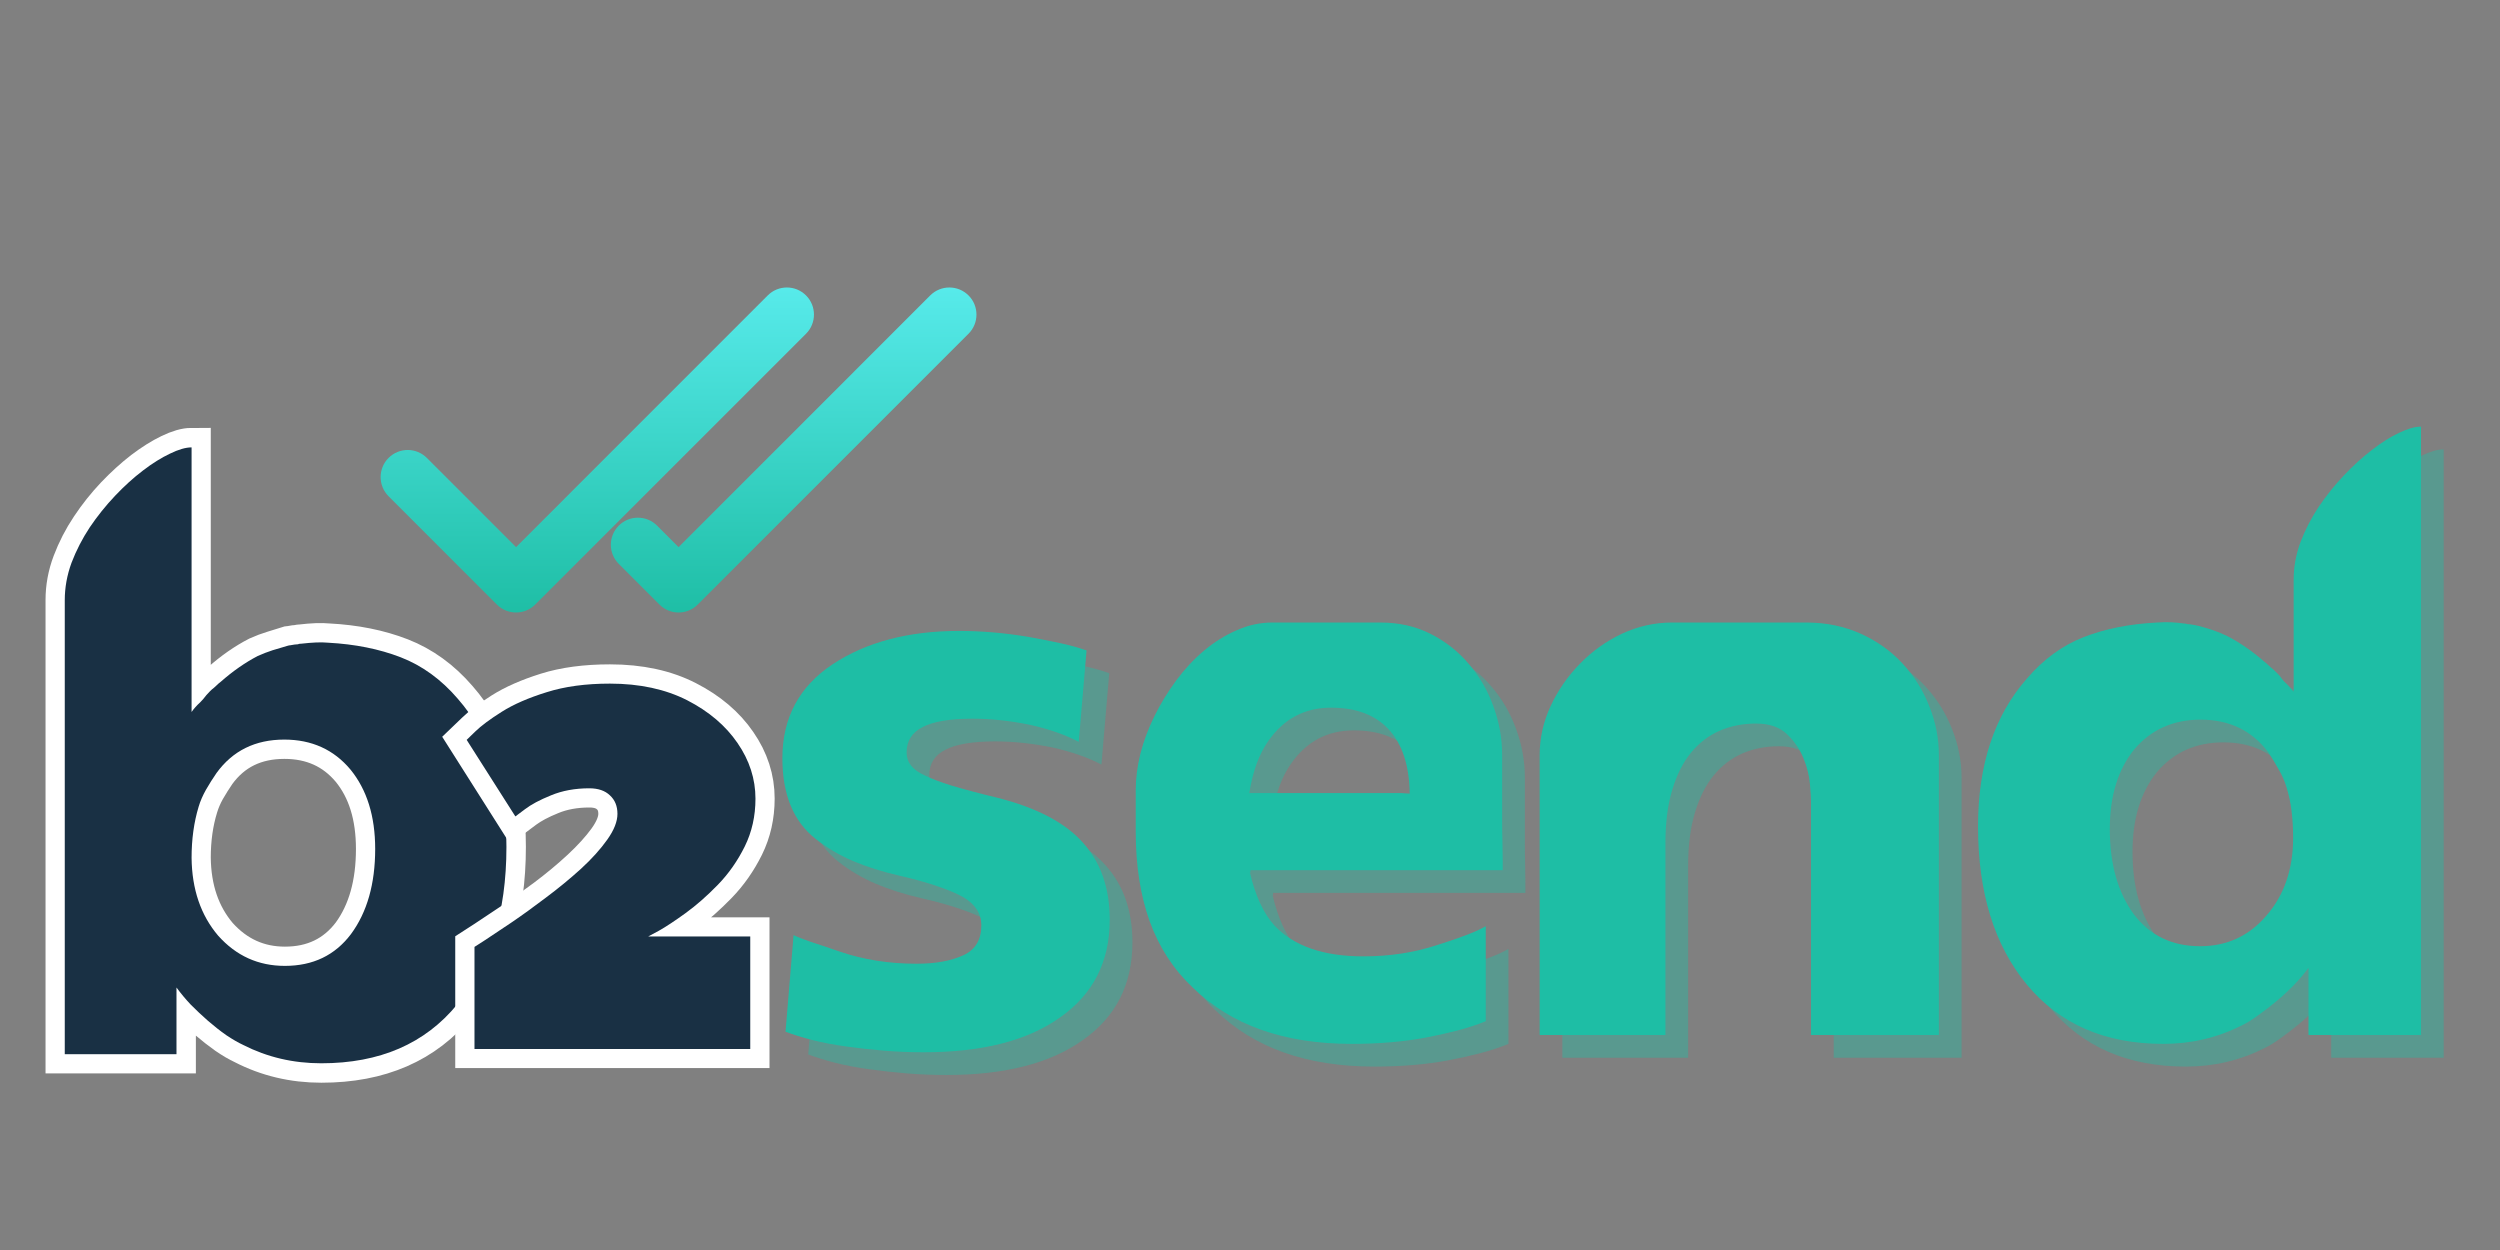 <svg xmlns="http://www.w3.org/2000/svg" xmlns:xlink="http://www.w3.org/1999/xlink" width="200" zoomAndPan="magnify" viewBox="0 0 150 75" height="100" preserveAspectRatio="xMidYMid meet" version="1.0"><rect x="0" y="0" width="150" height="75" fill="#808080" stroke="none"/><defs><g/><clipPath id="cb719fb922"><path d="M 22 17 L 59 17 L 59 37 L 22 37 Z M 22 17 " clip-rule="nonzero"/></clipPath><clipPath id="ff52a331d3"><path d="M 58.113 20.023 C 58.746 19.391 58.746 18.359 58.113 17.727 C 57.477 17.09 56.449 17.09 55.812 17.727 L 40.715 32.828 L 39.426 31.539 C 38.789 30.902 37.762 30.902 37.125 31.539 C 36.492 32.172 36.492 33.203 37.129 33.836 L 39.566 36.273 C 40.199 36.91 41.23 36.91 41.863 36.273 Z M 48.363 20.023 C 48.996 19.391 48.996 18.359 48.363 17.727 C 47.727 17.09 46.699 17.09 46.062 17.727 L 30.965 32.828 L 25.613 27.477 C 24.977 26.84 23.949 26.84 23.312 27.477 C 22.68 28.109 22.68 29.141 23.312 29.773 L 29.812 36.273 C 30.117 36.578 30.531 36.75 30.965 36.75 C 31.395 36.75 31.809 36.578 32.113 36.273 Z M 48.363 20.023 " clip-rule="evenodd"/></clipPath><linearGradient x1="12" gradientTransform="matrix(1.625, 0, 0, 1.625, 21.213, 7.5)" y1="5.902" x2="12" gradientUnits="userSpaceOnUse" y2="18.098" id="329fe7aebe"><stop stop-opacity="1" stop-color="rgb(34.099%, 91.8%, 91.8%)" offset="0"/><stop stop-opacity="1" stop-color="rgb(34.012%, 91.733%, 91.695%)" offset="0.016"/><stop stop-opacity="1" stop-color="rgb(33.838%, 91.597%, 91.481%)" offset="0.023"/><stop stop-opacity="1" stop-color="rgb(33.661%, 91.46%, 91.266%)" offset="0.031"/><stop stop-opacity="1" stop-color="rgb(33.484%, 91.322%, 91.051%)" offset="0.039"/><stop stop-opacity="1" stop-color="rgb(33.307%, 91.185%, 90.836%)" offset="0.047"/><stop stop-opacity="1" stop-color="rgb(33.13%, 91.048%, 90.62%)" offset="0.055"/><stop stop-opacity="1" stop-color="rgb(32.953%, 90.91%, 90.405%)" offset="0.062"/><stop stop-opacity="1" stop-color="rgb(32.776%, 90.773%, 90.19%)" offset="0.07"/><stop stop-opacity="1" stop-color="rgb(32.599%, 90.636%, 89.975%)" offset="0.078"/><stop stop-opacity="1" stop-color="rgb(32.422%, 90.498%, 89.76%)" offset="0.086"/><stop stop-opacity="1" stop-color="rgb(32.245%, 90.361%, 89.545%)" offset="0.094"/><stop stop-opacity="1" stop-color="rgb(32.068%, 90.224%, 89.33%)" offset="0.102"/><stop stop-opacity="1" stop-color="rgb(31.891%, 90.086%, 89.114%)" offset="0.109"/><stop stop-opacity="1" stop-color="rgb(31.714%, 89.949%, 88.899%)" offset="0.117"/><stop stop-opacity="1" stop-color="rgb(31.537%, 89.812%, 88.684%)" offset="0.125"/><stop stop-opacity="1" stop-color="rgb(31.36%, 89.674%, 88.469%)" offset="0.133"/><stop stop-opacity="1" stop-color="rgb(31.183%, 89.536%, 88.254%)" offset="0.141"/><stop stop-opacity="1" stop-color="rgb(31.006%, 89.398%, 88.039%)" offset="0.148"/><stop stop-opacity="1" stop-color="rgb(30.829%, 89.261%, 87.823%)" offset="0.156"/><stop stop-opacity="1" stop-color="rgb(30.65%, 89.124%, 87.608%)" offset="0.164"/><stop stop-opacity="1" stop-color="rgb(30.473%, 88.986%, 87.393%)" offset="0.172"/><stop stop-opacity="1" stop-color="rgb(30.296%, 88.849%, 87.178%)" offset="0.18"/><stop stop-opacity="1" stop-color="rgb(30.119%, 88.712%, 86.963%)" offset="0.188"/><stop stop-opacity="1" stop-color="rgb(29.942%, 88.574%, 86.748%)" offset="0.195"/><stop stop-opacity="1" stop-color="rgb(29.765%, 88.437%, 86.533%)" offset="0.203"/><stop stop-opacity="1" stop-color="rgb(29.588%, 88.3%, 86.317%)" offset="0.211"/><stop stop-opacity="1" stop-color="rgb(29.411%, 88.162%, 86.102%)" offset="0.219"/><stop stop-opacity="1" stop-color="rgb(29.234%, 88.025%, 85.887%)" offset="0.227"/><stop stop-opacity="1" stop-color="rgb(29.057%, 87.888%, 85.672%)" offset="0.234"/><stop stop-opacity="1" stop-color="rgb(28.88%, 87.75%, 85.457%)" offset="0.242"/><stop stop-opacity="1" stop-color="rgb(28.703%, 87.613%, 85.242%)" offset="0.25"/><stop stop-opacity="1" stop-color="rgb(28.526%, 87.476%, 85.027%)" offset="0.258"/><stop stop-opacity="1" stop-color="rgb(28.349%, 87.338%, 84.811%)" offset="0.266"/><stop stop-opacity="1" stop-color="rgb(28.172%, 87.201%, 84.596%)" offset="0.273"/><stop stop-opacity="1" stop-color="rgb(27.995%, 87.064%, 84.381%)" offset="0.281"/><stop stop-opacity="1" stop-color="rgb(27.818%, 86.926%, 84.166%)" offset="0.289"/><stop stop-opacity="1" stop-color="rgb(27.641%, 86.789%, 83.951%)" offset="0.297"/><stop stop-opacity="1" stop-color="rgb(27.464%, 86.652%, 83.736%)" offset="0.305"/><stop stop-opacity="1" stop-color="rgb(27.287%, 86.514%, 83.521%)" offset="0.312"/><stop stop-opacity="1" stop-color="rgb(27.11%, 86.377%, 83.305%)" offset="0.32"/><stop stop-opacity="1" stop-color="rgb(26.933%, 86.24%, 83.09%)" offset="0.328"/><stop stop-opacity="1" stop-color="rgb(26.756%, 86.102%, 82.875%)" offset="0.336"/><stop stop-opacity="1" stop-color="rgb(26.579%, 85.965%, 82.66%)" offset="0.344"/><stop stop-opacity="1" stop-color="rgb(26.402%, 85.828%, 82.445%)" offset="0.352"/><stop stop-opacity="1" stop-color="rgb(26.225%, 85.69%, 82.23%)" offset="0.359"/><stop stop-opacity="1" stop-color="rgb(26.048%, 85.553%, 82.014%)" offset="0.367"/><stop stop-opacity="1" stop-color="rgb(25.871%, 85.416%, 81.799%)" offset="0.375"/><stop stop-opacity="1" stop-color="rgb(25.694%, 85.278%, 81.584%)" offset="0.383"/><stop stop-opacity="1" stop-color="rgb(25.517%, 85.141%, 81.369%)" offset="0.391"/><stop stop-opacity="1" stop-color="rgb(25.339%, 85.004%, 81.154%)" offset="0.398"/><stop stop-opacity="1" stop-color="rgb(25.162%, 84.866%, 80.939%)" offset="0.406"/><stop stop-opacity="1" stop-color="rgb(24.985%, 84.729%, 80.724%)" offset="0.414"/><stop stop-opacity="1" stop-color="rgb(24.808%, 84.592%, 80.508%)" offset="0.422"/><stop stop-opacity="1" stop-color="rgb(24.631%, 84.454%, 80.293%)" offset="0.43"/><stop stop-opacity="1" stop-color="rgb(24.454%, 84.317%, 80.078%)" offset="0.438"/><stop stop-opacity="1" stop-color="rgb(24.277%, 84.18%, 79.863%)" offset="0.445"/><stop stop-opacity="1" stop-color="rgb(24.1%, 84.042%, 79.648%)" offset="0.453"/><stop stop-opacity="1" stop-color="rgb(23.923%, 83.905%, 79.433%)" offset="0.461"/><stop stop-opacity="1" stop-color="rgb(23.746%, 83.768%, 79.216%)" offset="0.469"/><stop stop-opacity="1" stop-color="rgb(23.569%, 83.63%, 79.001%)" offset="0.477"/><stop stop-opacity="1" stop-color="rgb(23.392%, 83.493%, 78.786%)" offset="0.484"/><stop stop-opacity="1" stop-color="rgb(23.215%, 83.356%, 78.571%)" offset="0.492"/><stop stop-opacity="1" stop-color="rgb(23.038%, 83.218%, 78.355%)" offset="0.5"/><stop stop-opacity="1" stop-color="rgb(22.861%, 83.081%, 78.14%)" offset="0.508"/><stop stop-opacity="1" stop-color="rgb(22.684%, 82.944%, 77.925%)" offset="0.516"/><stop stop-opacity="1" stop-color="rgb(22.507%, 82.806%, 77.71%)" offset="0.523"/><stop stop-opacity="1" stop-color="rgb(22.33%, 82.669%, 77.495%)" offset="0.531"/><stop stop-opacity="1" stop-color="rgb(22.153%, 82.532%, 77.28%)" offset="0.539"/><stop stop-opacity="1" stop-color="rgb(21.976%, 82.394%, 77.065%)" offset="0.547"/><stop stop-opacity="1" stop-color="rgb(21.799%, 82.257%, 76.849%)" offset="0.555"/><stop stop-opacity="1" stop-color="rgb(21.622%, 82.12%, 76.634%)" offset="0.562"/><stop stop-opacity="1" stop-color="rgb(21.445%, 81.982%, 76.419%)" offset="0.57"/><stop stop-opacity="1" stop-color="rgb(21.268%, 81.845%, 76.204%)" offset="0.578"/><stop stop-opacity="1" stop-color="rgb(21.091%, 81.708%, 75.989%)" offset="0.586"/><stop stop-opacity="1" stop-color="rgb(20.914%, 81.569%, 75.774%)" offset="0.594"/><stop stop-opacity="1" stop-color="rgb(20.737%, 81.432%, 75.558%)" offset="0.602"/><stop stop-opacity="1" stop-color="rgb(20.56%, 81.294%, 75.343%)" offset="0.609"/><stop stop-opacity="1" stop-color="rgb(20.383%, 81.157%, 75.128%)" offset="0.617"/><stop stop-opacity="1" stop-color="rgb(20.204%, 81.02%, 74.913%)" offset="0.625"/><stop stop-opacity="1" stop-color="rgb(20.027%, 80.882%, 74.698%)" offset="0.633"/><stop stop-opacity="1" stop-color="rgb(19.85%, 80.745%, 74.483%)" offset="0.641"/><stop stop-opacity="1" stop-color="rgb(19.673%, 80.608%, 74.268%)" offset="0.648"/><stop stop-opacity="1" stop-color="rgb(19.496%, 80.47%, 74.052%)" offset="0.656"/><stop stop-opacity="1" stop-color="rgb(19.319%, 80.333%, 73.837%)" offset="0.664"/><stop stop-opacity="1" stop-color="rgb(19.142%, 80.196%, 73.622%)" offset="0.672"/><stop stop-opacity="1" stop-color="rgb(18.965%, 80.058%, 73.407%)" offset="0.68"/><stop stop-opacity="1" stop-color="rgb(18.788%, 79.921%, 73.192%)" offset="0.688"/><stop stop-opacity="1" stop-color="rgb(18.611%, 79.784%, 72.977%)" offset="0.695"/><stop stop-opacity="1" stop-color="rgb(18.434%, 79.646%, 72.762%)" offset="0.703"/><stop stop-opacity="1" stop-color="rgb(18.257%, 79.509%, 72.546%)" offset="0.711"/><stop stop-opacity="1" stop-color="rgb(18.08%, 79.372%, 72.331%)" offset="0.719"/><stop stop-opacity="1" stop-color="rgb(17.903%, 79.234%, 72.116%)" offset="0.727"/><stop stop-opacity="1" stop-color="rgb(17.726%, 79.097%, 71.901%)" offset="0.734"/><stop stop-opacity="1" stop-color="rgb(17.549%, 78.96%, 71.686%)" offset="0.742"/><stop stop-opacity="1" stop-color="rgb(17.372%, 78.822%, 71.471%)" offset="0.75"/><stop stop-opacity="1" stop-color="rgb(17.195%, 78.685%, 71.255%)" offset="0.758"/><stop stop-opacity="1" stop-color="rgb(17.018%, 78.548%, 71.04%)" offset="0.766"/><stop stop-opacity="1" stop-color="rgb(16.841%, 78.41%, 70.825%)" offset="0.773"/><stop stop-opacity="1" stop-color="rgb(16.664%, 78.273%, 70.61%)" offset="0.781"/><stop stop-opacity="1" stop-color="rgb(16.487%, 78.136%, 70.395%)" offset="0.789"/><stop stop-opacity="1" stop-color="rgb(16.31%, 77.998%, 70.18%)" offset="0.797"/><stop stop-opacity="1" stop-color="rgb(16.133%, 77.861%, 69.965%)" offset="0.805"/><stop stop-opacity="1" stop-color="rgb(15.956%, 77.724%, 69.749%)" offset="0.812"/><stop stop-opacity="1" stop-color="rgb(15.779%, 77.586%, 69.534%)" offset="0.82"/><stop stop-opacity="1" stop-color="rgb(15.602%, 77.449%, 69.319%)" offset="0.828"/><stop stop-opacity="1" stop-color="rgb(15.425%, 77.312%, 69.104%)" offset="0.836"/><stop stop-opacity="1" stop-color="rgb(15.248%, 77.174%, 68.889%)" offset="0.844"/><stop stop-opacity="1" stop-color="rgb(15.071%, 77.037%, 68.674%)" offset="0.852"/><stop stop-opacity="1" stop-color="rgb(14.893%, 76.9%, 68.459%)" offset="0.859"/><stop stop-opacity="1" stop-color="rgb(14.716%, 76.762%, 68.243%)" offset="0.867"/><stop stop-opacity="1" stop-color="rgb(14.539%, 76.625%, 68.028%)" offset="0.875"/><stop stop-opacity="1" stop-color="rgb(14.362%, 76.488%, 67.813%)" offset="0.883"/><stop stop-opacity="1" stop-color="rgb(14.185%, 76.35%, 67.598%)" offset="0.891"/><stop stop-opacity="1" stop-color="rgb(14.008%, 76.213%, 67.383%)" offset="0.898"/><stop stop-opacity="1" stop-color="rgb(13.831%, 76.076%, 67.168%)" offset="0.906"/><stop stop-opacity="1" stop-color="rgb(13.654%, 75.938%, 66.953%)" offset="0.914"/><stop stop-opacity="1" stop-color="rgb(13.477%, 75.801%, 66.737%)" offset="0.922"/><stop stop-opacity="1" stop-color="rgb(13.3%, 75.664%, 66.522%)" offset="0.93"/><stop stop-opacity="1" stop-color="rgb(13.123%, 75.526%, 66.307%)" offset="0.938"/><stop stop-opacity="1" stop-color="rgb(12.946%, 75.389%, 66.092%)" offset="0.945"/><stop stop-opacity="1" stop-color="rgb(12.769%, 75.252%, 65.877%)" offset="0.953"/><stop stop-opacity="1" stop-color="rgb(12.592%, 75.114%, 65.662%)" offset="0.961"/><stop stop-opacity="1" stop-color="rgb(12.415%, 74.977%, 65.446%)" offset="0.969"/><stop stop-opacity="1" stop-color="rgb(12.238%, 74.84%, 65.231%)" offset="0.977"/><stop stop-opacity="1" stop-color="rgb(12.061%, 74.702%, 65.016%)" offset="0.984"/><stop stop-opacity="1" stop-color="rgb(11.885%, 74.567%, 64.804%)" offset="1"/></linearGradient></defs><g fill="#1ebea5" fill-opacity="0.4"><g transform="translate(48.305, 63.968)"><g><path d="M 19.641 -7.422 C 19.641 -4.898 18.641 -2.941 16.641 -1.547 C 14.691 -0.16 11.973 0.531 8.484 0.531 C 7.68 0.531 6.895 0.5 6.125 0.438 C 5.352 0.375 4.598 0.289 3.859 0.188 C 3.098 0.082 2.41 -0.047 1.797 -0.203 C 1.191 -0.359 0.656 -0.523 0.188 -0.703 L 0.672 -6.5 C 0.879 -6.395 1.207 -6.266 1.656 -6.109 C 2.113 -5.961 2.703 -5.766 3.422 -5.516 C 4.859 -5.023 6.398 -4.781 8.047 -4.781 C 9.191 -4.781 10.133 -4.953 10.875 -5.297 C 11.582 -5.629 11.938 -6.227 11.938 -7.094 C 11.938 -7.789 11.57 -8.352 10.844 -8.781 C 10.477 -8.988 9.973 -9.203 9.328 -9.422 C 8.68 -9.648 7.895 -9.867 6.969 -10.078 C 5.977 -10.305 5.07 -10.594 4.25 -10.938 C 3.426 -11.289 2.676 -11.734 2 -12.266 C 0.664 -13.316 0 -14.93 0 -17.109 C 0 -19.535 1.004 -21.414 3.016 -22.75 C 5.035 -24.082 7.566 -24.75 10.609 -24.75 C 11.961 -24.75 13.348 -24.629 14.766 -24.391 C 15.461 -24.266 16.098 -24.141 16.672 -24.016 C 17.254 -23.891 17.781 -23.742 18.25 -23.578 L 17.781 -18.094 C 17 -18.508 16.035 -18.848 14.891 -19.109 C 13.68 -19.359 12.52 -19.484 11.406 -19.484 C 10.051 -19.484 9.055 -19.316 8.422 -18.984 C 7.773 -18.66 7.453 -18.148 7.453 -17.453 C 7.453 -16.867 7.805 -16.414 8.516 -16.094 C 8.879 -15.906 9.426 -15.695 10.156 -15.469 C 10.883 -15.25 11.805 -15.004 12.922 -14.734 C 15.266 -14.141 16.969 -13.242 18.031 -12.047 C 19.102 -10.859 19.641 -9.316 19.641 -7.422 Z M 19.641 -7.422 "/></g></g></g><g fill="#1ebea5" fill-opacity="1"><g transform="translate(46.943, 62.605)"><g><path d="M 19.641 -7.422 C 19.641 -4.898 18.641 -2.941 16.641 -1.547 C 14.691 -0.16 11.973 0.531 8.484 0.531 C 7.68 0.531 6.895 0.5 6.125 0.438 C 5.352 0.375 4.598 0.289 3.859 0.188 C 3.098 0.082 2.41 -0.047 1.797 -0.203 C 1.191 -0.359 0.656 -0.523 0.188 -0.703 L 0.672 -6.5 C 0.879 -6.395 1.207 -6.266 1.656 -6.109 C 2.113 -5.961 2.703 -5.766 3.422 -5.516 C 4.859 -5.023 6.398 -4.781 8.047 -4.781 C 9.191 -4.781 10.133 -4.953 10.875 -5.297 C 11.582 -5.629 11.938 -6.227 11.938 -7.094 C 11.938 -7.789 11.57 -8.352 10.844 -8.781 C 10.477 -8.988 9.973 -9.203 9.328 -9.422 C 8.68 -9.648 7.895 -9.867 6.969 -10.078 C 5.977 -10.305 5.07 -10.594 4.25 -10.938 C 3.426 -11.289 2.676 -11.734 2 -12.266 C 0.664 -13.316 0 -14.93 0 -17.109 C 0 -19.535 1.004 -21.414 3.016 -22.75 C 5.035 -24.082 7.566 -24.75 10.609 -24.75 C 11.961 -24.75 13.348 -24.629 14.766 -24.391 C 15.461 -24.266 16.098 -24.141 16.672 -24.016 C 17.254 -23.891 17.781 -23.742 18.25 -23.578 L 17.781 -18.094 C 17 -18.508 16.035 -18.848 14.891 -19.109 C 13.68 -19.359 12.52 -19.484 11.406 -19.484 C 10.051 -19.484 9.055 -19.316 8.422 -18.984 C 7.773 -18.66 7.453 -18.148 7.453 -17.453 C 7.453 -16.867 7.805 -16.414 8.516 -16.094 C 8.879 -15.906 9.426 -15.695 10.156 -15.469 C 10.883 -15.25 11.805 -15.004 12.922 -14.734 C 15.266 -14.141 16.969 -13.242 18.031 -12.047 C 19.102 -10.859 19.641 -9.316 19.641 -7.422 Z M 19.641 -7.422 "/></g></g></g><g fill="#1ebea5" fill-opacity="0.4"><g transform="translate(69.508, 63.464)"><g><path d="M 6.875 -9.734 L 6.844 -9.766 C 7.176 -8.348 7.672 -7.281 8.328 -6.562 C 9.492 -5.332 11.27 -4.719 13.656 -4.719 C 15.219 -4.719 16.688 -4.941 18.062 -5.391 C 19.52 -5.848 20.5 -6.227 21 -6.531 L 21 -0.828 C 20.457 -0.609 19.883 -0.422 19.281 -0.266 C 18.676 -0.109 18.047 0.031 17.391 0.156 C 16.055 0.406 14.578 0.531 12.953 0.531 C 8.898 0.531 5.723 -0.594 3.422 -2.844 C 2.254 -3.945 1.391 -5.281 0.828 -6.844 C 0.273 -8.406 0 -10.18 0 -12.172 L 0 -14.734 C 0 -15.41 0.094 -16.129 0.281 -16.891 C 0.477 -17.648 0.758 -18.398 1.125 -19.141 C 1.488 -19.879 1.922 -20.586 2.422 -21.266 C 2.922 -21.941 3.473 -22.535 4.078 -23.047 C 4.691 -23.566 5.348 -23.977 6.047 -24.281 C 6.742 -24.594 7.461 -24.75 8.203 -24.75 L 14.672 -24.75 C 15.785 -24.75 16.785 -24.523 17.672 -24.078 C 18.566 -23.629 19.332 -23.031 19.969 -22.281 C 20.613 -21.539 21.109 -20.691 21.453 -19.734 C 21.805 -18.785 21.984 -17.805 21.984 -16.797 L 21.984 -12.859 C 21.984 -12.461 21.988 -12.066 22 -11.672 C 22.008 -11.285 22.016 -10.891 22.016 -10.484 L 22.016 -9.891 L 6.875 -9.891 Z M 7.641 -14.516 L 15.938 -14.516 L 16.438 -14.484 C 16.414 -16.172 15.992 -17.457 15.172 -18.344 C 14.367 -19.207 13.219 -19.641 11.719 -19.641 C 10.133 -19.641 8.879 -18.973 7.953 -17.641 C 7.398 -16.859 7.02 -15.816 6.812 -14.516 Z M 7.641 -14.516 "/></g></g></g><g fill="#1ebea5" fill-opacity="1"><g transform="translate(68.145, 62.101)"><g><path d="M 6.875 -9.734 L 6.844 -9.766 C 7.176 -8.348 7.672 -7.281 8.328 -6.562 C 9.492 -5.332 11.27 -4.719 13.656 -4.719 C 15.219 -4.719 16.688 -4.941 18.062 -5.391 C 19.52 -5.848 20.5 -6.227 21 -6.531 L 21 -0.828 C 20.457 -0.609 19.883 -0.422 19.281 -0.266 C 18.676 -0.109 18.047 0.031 17.391 0.156 C 16.055 0.406 14.578 0.531 12.953 0.531 C 8.898 0.531 5.723 -0.594 3.422 -2.844 C 2.254 -3.945 1.391 -5.281 0.828 -6.844 C 0.273 -8.406 0 -10.18 0 -12.172 L 0 -14.734 C 0 -15.41 0.094 -16.129 0.281 -16.891 C 0.477 -17.648 0.758 -18.398 1.125 -19.141 C 1.488 -19.879 1.922 -20.586 2.422 -21.266 C 2.922 -21.941 3.473 -22.535 4.078 -23.047 C 4.691 -23.566 5.348 -23.977 6.047 -24.281 C 6.742 -24.594 7.461 -24.75 8.203 -24.75 L 14.672 -24.75 C 15.785 -24.75 16.785 -24.523 17.672 -24.078 C 18.566 -23.629 19.332 -23.031 19.969 -22.281 C 20.613 -21.539 21.109 -20.691 21.453 -19.734 C 21.805 -18.785 21.984 -17.805 21.984 -16.797 L 21.984 -12.859 C 21.984 -12.461 21.988 -12.066 22 -11.672 C 22.008 -11.285 22.016 -10.891 22.016 -10.484 L 22.016 -9.891 L 6.875 -9.891 Z M 7.641 -14.516 L 15.938 -14.516 L 16.438 -14.484 C 16.414 -16.172 15.992 -17.457 15.172 -18.344 C 14.367 -19.207 13.219 -19.641 11.719 -19.641 C 10.133 -19.641 8.879 -18.973 7.953 -17.641 C 7.398 -16.859 7.02 -15.816 6.812 -14.516 Z M 7.641 -14.516 "/></g></g></g><g fill="#1ebea5" fill-opacity="0.4"><g transform="translate(93.742, 63.464)"><g><path d="M 16.281 0 L 16.281 -14.031 C 16.281 -14.207 16.258 -14.547 16.219 -15.047 C 16.176 -15.555 16.047 -16.078 15.828 -16.609 C 15.609 -17.148 15.281 -17.629 14.844 -18.047 C 14.406 -18.473 13.785 -18.688 12.984 -18.688 C 12.18 -18.688 11.445 -18.539 10.781 -18.25 C 10.125 -17.957 9.555 -17.52 9.078 -16.938 C 8.598 -16.352 8.223 -15.609 7.953 -14.703 C 7.68 -13.797 7.547 -12.738 7.547 -11.531 L 7.547 0 L 0 0 L 0 -16.797 C 0 -17.805 0.219 -18.785 0.656 -19.734 C 1.102 -20.691 1.691 -21.539 2.422 -22.281 C 3.148 -23.031 3.988 -23.629 4.938 -24.078 C 5.895 -24.523 6.898 -24.75 7.953 -24.75 L 16 -24.75 C 17.188 -24.75 18.273 -24.523 19.266 -24.078 C 20.254 -23.629 21.094 -23.031 21.781 -22.281 C 22.469 -21.539 23 -20.691 23.375 -19.734 C 23.758 -18.785 23.953 -17.805 23.953 -16.797 L 23.953 0 Z M 16.281 0 "/></g></g></g><g fill="#1ebea5" fill-opacity="1"><g transform="translate(92.379, 62.101)"><g><path d="M 16.281 0 L 16.281 -14.031 C 16.281 -14.207 16.258 -14.547 16.219 -15.047 C 16.176 -15.555 16.047 -16.078 15.828 -16.609 C 15.609 -17.148 15.281 -17.629 14.844 -18.047 C 14.406 -18.473 13.785 -18.688 12.984 -18.688 C 12.18 -18.688 11.445 -18.539 10.781 -18.25 C 10.125 -17.957 9.555 -17.52 9.078 -16.938 C 8.598 -16.352 8.223 -15.609 7.953 -14.703 C 7.68 -13.797 7.547 -12.738 7.547 -11.531 L 7.547 0 L 0 0 L 0 -16.797 C 0 -17.805 0.219 -18.785 0.656 -19.734 C 1.102 -20.691 1.691 -21.539 2.422 -22.281 C 3.148 -23.031 3.988 -23.629 4.938 -24.078 C 5.895 -24.523 6.898 -24.75 7.953 -24.75 L 16 -24.75 C 17.188 -24.75 18.273 -24.523 19.266 -24.078 C 20.254 -23.629 21.094 -23.031 21.781 -22.281 C 22.469 -21.539 23 -20.691 23.375 -19.734 C 23.758 -18.785 23.953 -17.805 23.953 -16.797 L 23.953 0 Z M 16.281 0 "/></g></g></g><g fill="#1ebea5" fill-opacity="0.4"><g transform="translate(120.607, 63.464)"><g><path d="M 25.984 -36.5 L 26.016 -36.5 L 26.016 0 L 19.266 0 L 19.266 -4.031 C 19.016 -3.688 18.723 -3.344 18.391 -3 C 18.066 -2.664 17.719 -2.344 17.344 -2.031 C 16.977 -1.727 16.613 -1.445 16.25 -1.188 C 15.895 -0.926 15.566 -0.723 15.266 -0.578 C 13.805 0.16 12.234 0.531 10.547 0.531 C 7.066 0.531 4.344 -0.648 2.375 -3.016 C 0.414 -5.379 -0.562 -8.547 -0.562 -12.516 C -0.562 -16.211 0.414 -19.172 2.375 -21.391 C 3.363 -22.547 4.5 -23.375 5.781 -23.875 C 7.062 -24.375 8.523 -24.664 10.172 -24.75 C 10.461 -24.77 10.738 -24.773 11 -24.766 C 11.27 -24.754 11.539 -24.727 11.812 -24.688 L 11.844 -24.688 C 11.906 -24.688 11.945 -24.676 11.969 -24.656 C 12.082 -24.656 12.242 -24.633 12.453 -24.594 C 12.473 -24.594 12.492 -24.586 12.516 -24.578 C 12.535 -24.566 12.566 -24.562 12.609 -24.562 C 12.898 -24.488 13.188 -24.406 13.469 -24.312 C 13.758 -24.219 14.055 -24.098 14.359 -23.953 C 15.117 -23.566 15.867 -23.051 16.609 -22.406 C 16.672 -22.363 16.738 -22.305 16.812 -22.234 C 16.883 -22.172 16.953 -22.109 17.016 -22.047 C 17.098 -21.984 17.176 -21.914 17.25 -21.844 C 17.32 -21.77 17.398 -21.691 17.484 -21.609 C 17.547 -21.547 17.602 -21.473 17.656 -21.391 C 17.719 -21.305 17.781 -21.234 17.844 -21.172 C 17.945 -21.078 18.035 -20.984 18.109 -20.891 C 18.18 -20.797 18.27 -20.695 18.375 -20.594 L 18.375 -27.312 C 18.375 -28.07 18.508 -28.82 18.781 -29.562 C 19.062 -30.301 19.426 -31.008 19.875 -31.688 C 20.332 -32.363 20.836 -32.992 21.391 -33.578 C 21.953 -34.172 22.516 -34.68 23.078 -35.109 C 23.641 -35.547 24.176 -35.883 24.688 -36.125 C 25.207 -36.375 25.641 -36.5 25.984 -36.5 Z M 16.734 -7.156 C 17.805 -8.383 18.344 -9.945 18.344 -11.844 C 18.344 -12.395 18.312 -12.926 18.25 -13.438 C 18.188 -13.957 18.082 -14.441 17.938 -14.891 C 17.832 -15.242 17.68 -15.586 17.484 -15.922 C 17.297 -16.266 17.086 -16.609 16.859 -16.953 C 15.879 -18.266 14.523 -18.922 12.797 -18.922 C 11.148 -18.922 9.82 -18.328 8.812 -17.141 C 7.832 -15.93 7.344 -14.336 7.344 -12.359 C 7.344 -10.266 7.82 -8.562 8.781 -7.25 C 9.75 -5.969 11.078 -5.328 12.766 -5.328 C 14.367 -5.328 15.691 -5.938 16.734 -7.156 Z M 18.375 -25.438 L 18.375 -26.016 Z M 18.375 -25.438 "/></g></g></g><g fill="#1ebea5" fill-opacity="1"><g transform="translate(119.244, 62.101)"><g><path d="M 25.984 -36.5 L 26.016 -36.5 L 26.016 0 L 19.266 0 L 19.266 -4.031 C 19.016 -3.688 18.723 -3.344 18.391 -3 C 18.066 -2.664 17.719 -2.344 17.344 -2.031 C 16.977 -1.727 16.613 -1.445 16.25 -1.188 C 15.895 -0.926 15.566 -0.723 15.266 -0.578 C 13.805 0.16 12.234 0.531 10.547 0.531 C 7.066 0.531 4.344 -0.648 2.375 -3.016 C 0.414 -5.379 -0.562 -8.547 -0.562 -12.516 C -0.562 -16.211 0.414 -19.172 2.375 -21.391 C 3.363 -22.547 4.5 -23.375 5.781 -23.875 C 7.062 -24.375 8.523 -24.664 10.172 -24.75 C 10.461 -24.77 10.738 -24.773 11 -24.766 C 11.27 -24.754 11.539 -24.727 11.812 -24.688 L 11.844 -24.688 C 11.906 -24.688 11.945 -24.676 11.969 -24.656 C 12.082 -24.656 12.242 -24.633 12.453 -24.594 C 12.473 -24.594 12.492 -24.586 12.516 -24.578 C 12.535 -24.566 12.566 -24.562 12.609 -24.562 C 12.898 -24.488 13.188 -24.406 13.469 -24.312 C 13.758 -24.219 14.055 -24.098 14.359 -23.953 C 15.117 -23.566 15.867 -23.051 16.609 -22.406 C 16.672 -22.363 16.738 -22.305 16.812 -22.234 C 16.883 -22.172 16.953 -22.109 17.016 -22.047 C 17.098 -21.984 17.176 -21.914 17.25 -21.844 C 17.32 -21.77 17.398 -21.691 17.484 -21.609 C 17.547 -21.547 17.602 -21.473 17.656 -21.391 C 17.719 -21.305 17.781 -21.234 17.844 -21.172 C 17.945 -21.078 18.035 -20.984 18.109 -20.891 C 18.18 -20.797 18.27 -20.695 18.375 -20.594 L 18.375 -27.312 C 18.375 -28.07 18.508 -28.82 18.781 -29.562 C 19.062 -30.301 19.426 -31.008 19.875 -31.688 C 20.332 -32.363 20.836 -32.992 21.391 -33.578 C 21.953 -34.172 22.516 -34.68 23.078 -35.109 C 23.641 -35.547 24.176 -35.883 24.688 -36.125 C 25.207 -36.375 25.641 -36.5 25.984 -36.5 Z M 16.734 -7.156 C 17.805 -8.383 18.344 -9.945 18.344 -11.844 C 18.344 -12.395 18.312 -12.926 18.25 -13.438 C 18.188 -13.957 18.082 -14.441 17.938 -14.891 C 17.832 -15.242 17.68 -15.586 17.484 -15.922 C 17.297 -16.266 17.086 -16.609 16.859 -16.953 C 15.879 -18.266 14.523 -18.922 12.797 -18.922 C 11.148 -18.922 9.82 -18.328 8.812 -17.141 C 7.832 -15.93 7.344 -14.336 7.344 -12.359 C 7.344 -10.266 7.82 -8.562 8.781 -7.25 C 9.75 -5.969 11.078 -5.328 12.766 -5.328 C 14.367 -5.328 15.691 -5.938 16.734 -7.156 Z M 18.375 -25.438 L 18.375 -26.016 Z M 18.375 -25.438 "/></g></g></g><path stroke-linecap="butt" transform="matrix(0.75, 0, 0, 0.75, 3.886, 46.781)" fill="none" stroke-linejoin="miter" d="M 31.449 -6.495 C 34.048 -3.531 35.35 0.422 35.35 5.375 C 35.35 10.656 34.032 14.86 31.397 17.979 C 28.829 21.13 25.204 22.703 20.527 22.703 C 18.282 22.703 16.199 22.208 14.282 21.219 C 13.876 21.031 13.423 20.766 12.928 20.427 C 12.438 20.078 11.954 19.703 11.475 19.292 C 10.996 18.88 10.532 18.448 10.095 18 C 9.657 17.547 9.277 17.083 8.949 16.62 L 8.949 21.958 L 0.001 21.958 L 0.001 -14.37 C 0.001 -15.385 0.183 -16.385 0.553 -17.364 C 0.928 -18.354 1.412 -19.302 2.016 -20.203 C 2.615 -21.104 3.282 -21.943 4.016 -22.719 C 4.761 -23.5 5.506 -24.177 6.256 -24.755 C 7.011 -25.328 7.725 -25.776 8.407 -26.104 C 9.095 -26.437 9.673 -26.604 10.141 -26.604 L 10.141 -26.568 L 10.141 -26.604 L 10.141 -5.422 C 10.251 -5.562 10.355 -5.693 10.464 -5.812 C 10.579 -5.932 10.699 -6.062 10.834 -6.203 C 10.923 -6.281 11.006 -6.37 11.084 -6.463 C 11.162 -6.562 11.246 -6.667 11.324 -6.771 C 11.438 -6.885 11.542 -6.989 11.636 -7.083 C 11.735 -7.177 11.839 -7.265 11.949 -7.354 C 12.027 -7.432 12.105 -7.515 12.188 -7.594 C 12.272 -7.677 12.371 -7.76 12.48 -7.844 C 13.438 -8.693 14.423 -9.38 15.433 -9.901 C 15.85 -10.088 16.251 -10.239 16.647 -10.359 C 17.042 -10.489 17.433 -10.609 17.818 -10.724 C 17.845 -10.724 17.871 -10.729 17.902 -10.739 C 17.928 -10.755 17.964 -10.76 18.022 -10.76 C 18.292 -10.818 18.516 -10.844 18.683 -10.844 C 18.709 -10.87 18.761 -10.88 18.839 -10.88 L 18.881 -10.88 C 19.35 -10.937 19.766 -10.969 20.136 -10.984 C 20.501 -10.995 20.808 -10.989 21.058 -10.963 C 23.22 -10.854 25.167 -10.463 26.891 -9.792 C 28.61 -9.12 30.131 -8.021 31.449 -6.495 Z M 22.912 12.349 C 24.193 10.599 24.834 8.328 24.834 5.542 C 24.834 2.912 24.178 0.792 22.86 -0.818 C 21.522 -2.411 19.761 -3.203 17.568 -3.203 C 15.246 -3.203 13.438 -2.318 12.147 -0.542 C 11.845 -0.099 11.563 0.349 11.303 0.802 C 11.053 1.25 10.855 1.708 10.714 2.177 C 10.334 3.406 10.141 4.761 10.141 6.235 C 10.167 8.755 10.881 10.833 12.277 12.479 C 13.725 14.089 15.506 14.896 17.61 14.896 C 19.855 14.896 21.621 14.047 22.912 12.349 Z M 22.912 12.349 " stroke="#ffffff" stroke-width="3.079" stroke-opacity="1" stroke-miterlimit="4"/><g fill="#193044" fill-opacity="1"><g transform="translate(3.886, 63.281)"><g><path d="M 23.578 -21.359 C 25.523 -19.141 26.5 -16.176 26.5 -12.469 C 26.5 -8.508 25.516 -5.359 23.547 -3.016 C 21.617 -0.66 18.898 0.516 15.391 0.516 C 13.703 0.516 12.145 0.148 10.719 -0.578 C 10.406 -0.723 10.062 -0.922 9.688 -1.172 C 9.32 -1.43 8.957 -1.719 8.594 -2.031 C 8.238 -2.344 7.895 -2.664 7.562 -3 C 7.238 -3.344 6.953 -3.688 6.703 -4.031 L 6.703 -0.031 L 0 -0.031 L 0 -27.266 C 0 -28.023 0.133 -28.773 0.406 -29.516 C 0.688 -30.254 1.051 -30.961 1.5 -31.641 C 1.957 -32.316 2.461 -32.945 3.016 -33.531 C 3.566 -34.113 4.125 -34.617 4.688 -35.047 C 5.258 -35.484 5.801 -35.82 6.312 -36.062 C 6.82 -36.312 7.254 -36.438 7.609 -36.438 L 7.609 -36.422 L 7.609 -36.438 L 7.609 -20.562 C 7.68 -20.664 7.758 -20.766 7.844 -20.859 C 7.926 -20.953 8.02 -21.047 8.125 -21.141 C 8.188 -21.203 8.25 -21.27 8.312 -21.344 C 8.375 -21.414 8.438 -21.492 8.5 -21.578 C 8.582 -21.66 8.656 -21.738 8.719 -21.812 C 8.789 -21.883 8.867 -21.953 8.953 -22.016 C 9.016 -22.066 9.078 -22.125 9.141 -22.188 C 9.203 -22.25 9.273 -22.312 9.359 -22.375 C 10.078 -23.008 10.816 -23.523 11.578 -23.922 C 11.879 -24.055 12.176 -24.172 12.469 -24.266 C 12.77 -24.359 13.066 -24.445 13.359 -24.531 C 13.379 -24.531 13.398 -24.535 13.422 -24.547 C 13.441 -24.555 13.473 -24.562 13.516 -24.562 C 13.723 -24.602 13.883 -24.625 14 -24.625 C 14.02 -24.645 14.062 -24.656 14.125 -24.656 L 14.156 -24.656 C 14.508 -24.695 14.82 -24.723 15.094 -24.734 C 15.375 -24.742 15.609 -24.738 15.797 -24.719 C 17.41 -24.633 18.863 -24.344 20.156 -23.844 C 21.445 -23.344 22.586 -22.516 23.578 -21.359 Z M 17.172 -7.234 C 18.141 -8.547 18.625 -10.25 18.625 -12.344 C 18.625 -14.312 18.129 -15.898 17.141 -17.109 C 16.141 -18.305 14.816 -18.906 13.172 -18.906 C 11.43 -18.906 10.078 -18.238 9.109 -16.906 C 8.879 -16.57 8.664 -16.234 8.469 -15.891 C 8.281 -15.555 8.133 -15.219 8.031 -14.875 C 7.75 -13.945 7.609 -12.926 7.609 -11.812 C 7.629 -9.926 8.16 -8.367 9.203 -7.141 C 10.285 -5.93 11.617 -5.328 13.203 -5.328 C 14.891 -5.328 16.211 -5.961 17.172 -7.234 Z M 17.172 -7.234 "/></g></g></g><path stroke-linecap="butt" transform="matrix(1.078, 0, 0, 1.078, 26.781, 39.219)" fill="none" stroke-linejoin="miter" d="M 17.206 8.065 C 17.206 9.032 17.006 9.92 16.608 10.724 C 16.209 11.528 15.713 12.238 15.115 12.854 C 14.517 13.47 13.923 13.999 13.325 14.437 C 12.728 14.872 12.231 15.202 11.833 15.419 C 11.434 15.637 11.235 15.745 11.235 15.745 L 16.919 15.745 L 16.919 21.999 L 1.562 21.999 L 1.562 16.314 C 1.562 16.314 1.754 16.191 2.13 15.945 C 2.511 15.695 3.003 15.369 3.612 14.959 C 4.217 14.553 4.862 14.093 5.54 13.586 C 6.224 13.072 6.873 12.535 7.478 11.974 C 8.083 11.412 8.576 10.869 8.956 10.344 C 9.336 9.811 9.525 9.336 9.525 8.92 C 9.525 8.485 9.387 8.137 9.108 7.884 C 8.836 7.626 8.456 7.496 7.963 7.496 C 7.166 7.496 6.456 7.626 5.833 7.884 C 5.206 8.137 4.721 8.398 4.366 8.662 C 4.014 8.927 3.84 9.057 3.84 9.057 L 1.138 4.793 C 1.138 4.793 1.297 4.641 1.619 4.329 C 1.942 4.014 2.431 3.648 3.083 3.232 C 3.739 2.815 4.572 2.449 5.576 2.134 C 6.579 1.819 7.757 1.663 9.105 1.663 C 10.767 1.663 12.206 1.974 13.409 2.594 C 14.611 3.21 15.543 4 16.206 4.967 C 16.872 5.931 17.206 6.963 17.206 8.065 Z M 17.206 8.065 " stroke="#ffffff" stroke-width="2.134" stroke-opacity="1" stroke-miterlimit="4"/><g fill="#193044" fill-opacity="1"><g transform="translate(26.781, 62.939)"><g><path d="M 18.547 -15.016 C 18.547 -13.973 18.332 -13.02 17.906 -12.156 C 17.477 -11.289 16.941 -10.523 16.297 -9.859 C 15.648 -9.191 15.004 -8.625 14.359 -8.156 C 13.711 -7.688 13.176 -7.332 12.75 -7.094 C 12.32 -6.863 12.109 -6.75 12.109 -6.75 L 18.234 -6.75 L 18.234 0 L 1.688 0 L 1.688 -6.125 C 1.688 -6.125 1.891 -6.254 2.297 -6.516 C 2.703 -6.785 3.234 -7.141 3.891 -7.578 C 4.547 -8.023 5.238 -8.523 5.969 -9.078 C 6.707 -9.629 7.406 -10.203 8.062 -10.797 C 8.719 -11.398 9.25 -11.988 9.656 -12.562 C 10.062 -13.133 10.266 -13.648 10.266 -14.109 C 10.266 -14.578 10.113 -14.945 9.812 -15.219 C 9.52 -15.5 9.109 -15.641 8.578 -15.641 C 7.723 -15.641 6.957 -15.5 6.281 -15.219 C 5.602 -14.945 5.078 -14.664 4.703 -14.375 C 4.328 -14.094 4.141 -13.953 4.141 -13.953 L 1.219 -18.547 C 1.219 -18.547 1.391 -18.711 1.734 -19.047 C 2.086 -19.391 2.617 -19.785 3.328 -20.234 C 4.035 -20.68 4.93 -21.07 6.016 -21.406 C 7.098 -21.75 8.363 -21.922 9.812 -21.922 C 11.602 -21.922 13.148 -21.586 14.453 -20.922 C 15.754 -20.254 16.758 -19.398 17.469 -18.359 C 18.188 -17.316 18.547 -16.203 18.547 -15.016 Z M 18.547 -15.016 "/></g></g></g><g clip-path="url(#cb719fb922)"><g clip-path="url(#ff52a331d3)"><path fill="url(#329fe7aebe)" d="M 22.68 17.09 L 22.68 36.91 L 58.746 36.91 L 58.746 17.09 Z M 22.68 17.09 " fill-rule="nonzero"/></g></g></svg>